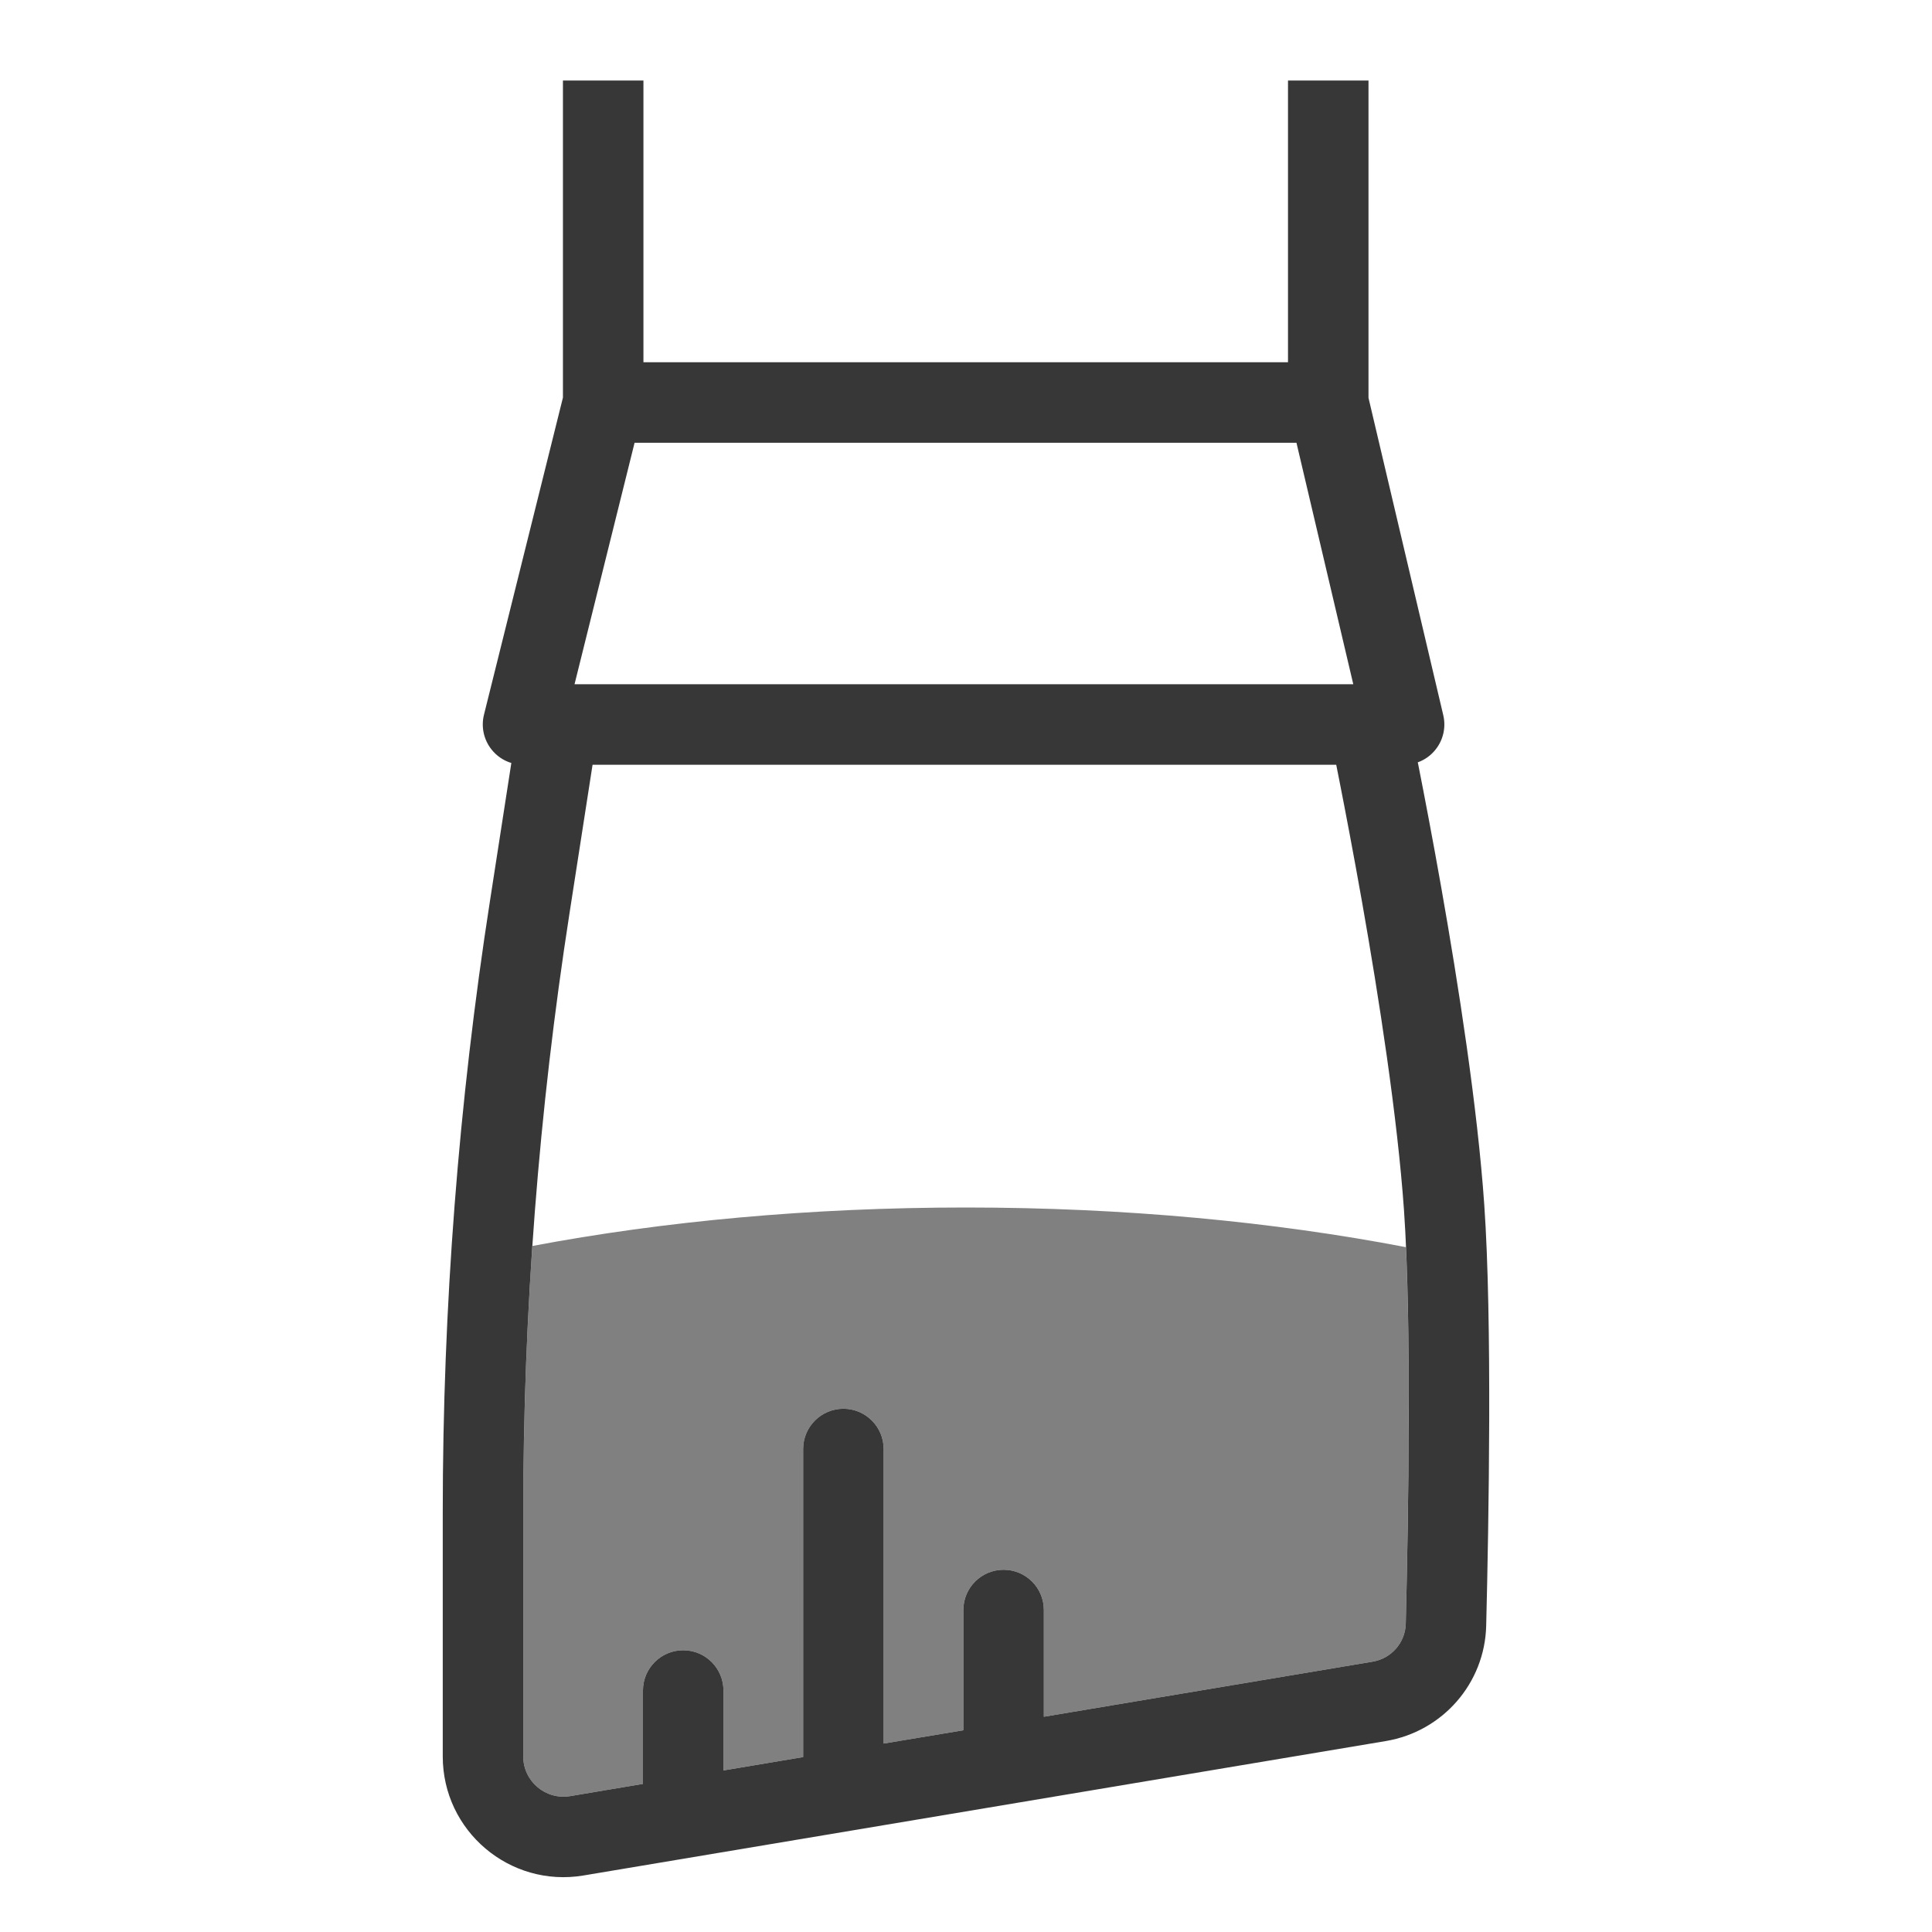 <svg viewBox="0 0 24 24" fill="none" xmlns="http://www.w3.org/2000/svg">
<path id="penTip" d="M17.466 15.493C15.827 15.178 13.969 15 12 15C10.063 15 8.233 15.172 6.613 15.478C6.538 16.579 6.5 17.682 6.5 18.786V21.819C6.5 22.128 6.778 22.363 7.083 22.312L7.987 22.16V21C7.987 20.724 8.211 20.5 8.487 20.5C8.763 20.5 8.987 20.724 8.987 21V21.993L9.977 21.827V18C9.977 17.724 10.201 17.5 10.477 17.5C10.753 17.5 10.977 17.724 10.977 18V21.659L11.967 21.494V20C11.967 19.724 12.191 19.5 12.467 19.5C12.743 19.5 12.967 19.724 12.967 20V21.326L17.05 20.642C17.285 20.603 17.457 20.404 17.463 20.17C17.491 19.012 17.528 16.907 17.466 15.493Z" fill="gray"/>
<path fill-rule="evenodd" d="M7.993 4.5V1H6.993V4.939L6.012 8.879C5.975 9.029 6.009 9.187 6.104 9.308C6.168 9.39 6.255 9.449 6.352 9.478L6.088 11.182C5.696 13.698 5.5 16.24 5.5 18.786V21.819C5.5 22.746 6.333 23.451 7.248 23.298L17.215 21.628C17.919 21.51 18.445 20.912 18.462 20.195C18.494 18.914 18.538 16.396 18.438 14.965C18.354 13.755 18.117 12.233 17.904 11.026C17.797 10.42 17.695 9.888 17.62 9.508L17.612 9.47C17.699 9.439 17.776 9.384 17.834 9.31C17.929 9.191 17.964 9.034 17.929 8.885L17 4.942V1H16V4.5H7.993ZM7.883 5.5L7.137 8.5H16.811L16.105 5.5H7.883ZM16.599 9.5H7.361L7.076 11.336C6.692 13.801 6.5 16.291 6.5 18.786V21.819C6.5 22.128 6.778 22.363 7.083 22.312L7.987 22.16V21C7.987 20.724 8.211 20.5 8.487 20.5C8.763 20.5 8.987 20.724 8.987 21V21.993L9.977 21.827V18C9.977 17.724 10.201 17.5 10.477 17.5C10.753 17.5 10.977 17.724 10.977 18V21.659L11.967 21.494V20C11.967 19.724 12.191 19.5 12.467 19.5C12.743 19.5 12.967 19.724 12.967 20V21.326L17.05 20.642C17.285 20.603 17.457 20.404 17.463 20.17C17.495 18.879 17.537 16.41 17.441 15.035C17.36 13.879 17.131 12.401 16.919 11.2C16.813 10.602 16.713 10.077 16.639 9.702C16.624 9.629 16.611 9.561 16.599 9.5Z" fill="#373737"/>
</svg>